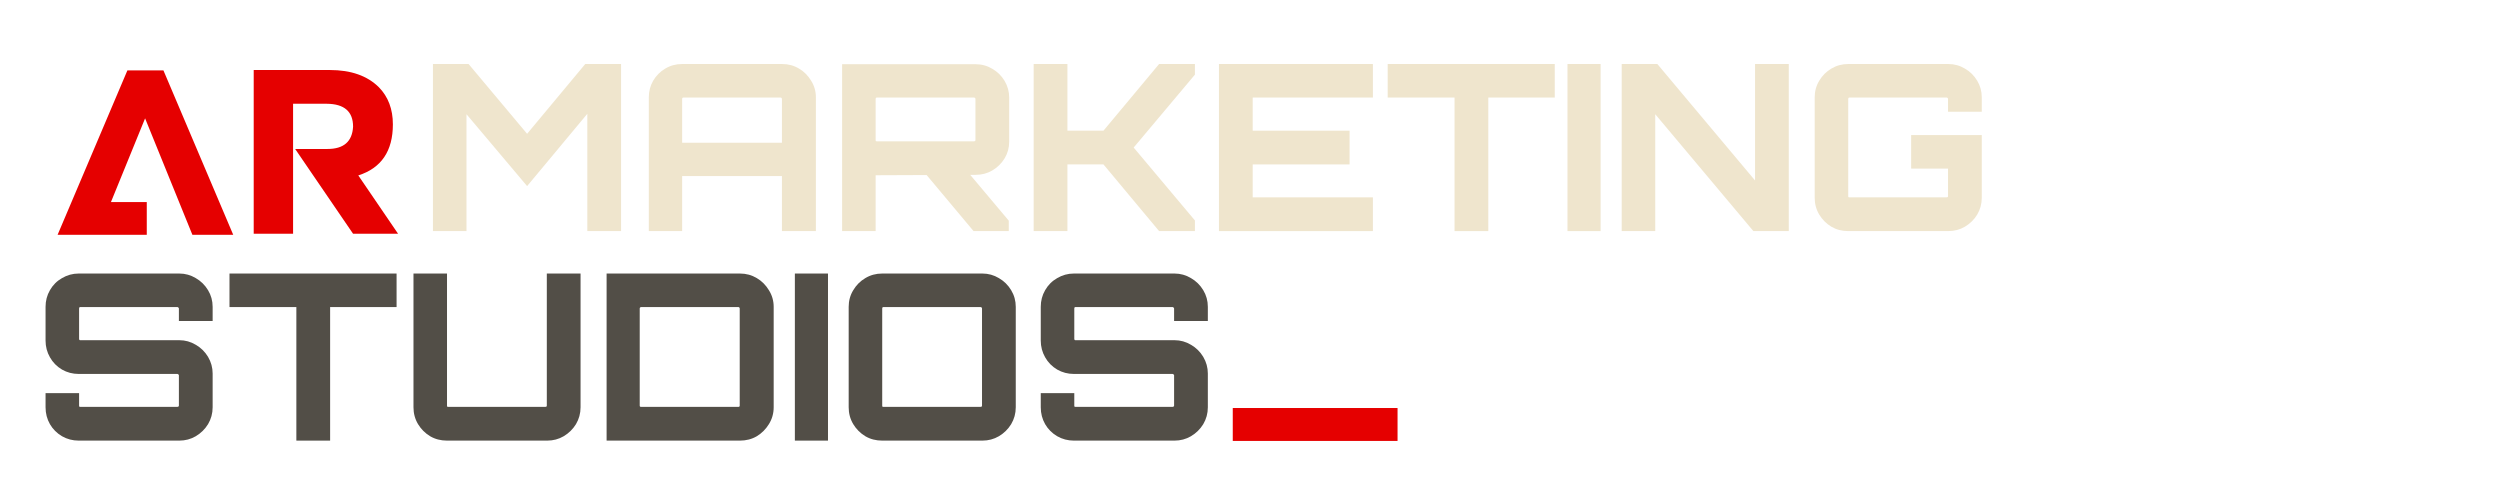 <?xml version="1.0" encoding="UTF-8"?>
<svg xmlns="http://www.w3.org/2000/svg" xmlns:xlink="http://www.w3.org/1999/xlink" width="250" zoomAndPan="magnify" viewBox="0 0 187.5 37.5" height="50" preserveAspectRatio="xMidYMid meet" version="1.0">
  <defs>
    <g></g>
    <clipPath id="d818e4ca70">
      <rect x="0" width="125" y="0" height="22"></rect>
    </clipPath>
    <clipPath id="ccce1670a5">
      <path d="M 0.301 5 L 14 5 L 14 18 L 0.301 18 Z M 0.301 5 " clip-rule="nonzero"></path>
    </clipPath>
    <clipPath id="16e865d99b">
      <rect x="0" width="28" y="0" height="23"></rect>
    </clipPath>
    <clipPath id="9a343184eb">
      <path d="M 2 15 L 92 15 L 92 37.008 L 2 37.008 Z M 2 15 " clip-rule="nonzero"></path>
    </clipPath>
    <clipPath id="9d312a1310">
      <rect x="0" width="90" y="0" height="23"></rect>
    </clipPath>
    <clipPath id="18776e0319">
      <rect x="0" width="16" y="0" height="23"></rect>
    </clipPath>
  </defs>
  <g transform="matrix(1, 0, 0, 1, 31, -0)">
    <g clip-path="url(#d818e4ca70)">
      <g fill="#efe5cd" fill-opacity="1">
        <g transform="translate(0.502, 17.332)">
          <g>
            <path d="M 0.969 0 L 0.969 -12.531 L 3.641 -12.531 L 8.031 -7.297 L 12.391 -12.531 L 15.078 -12.531 L 15.078 0 L 12.547 0 L 12.547 -8.797 L 8.031 -3.375 L 3.484 -8.766 L 3.484 0 Z M 0.969 0 "></path>
          </g>
        </g>
      </g>
      <g fill="#efe5cd" fill-opacity="1">
        <g transform="translate(16.645, 17.332)">
          <g>
            <path d="M 1.016 0 L 1.016 -10.031 C 1.016 -10.488 1.125 -10.906 1.344 -11.281 C 1.57 -11.664 1.875 -11.969 2.25 -12.188 C 2.625 -12.414 3.047 -12.531 3.516 -12.531 L 11.016 -12.531 C 11.484 -12.531 11.906 -12.414 12.281 -12.188 C 12.656 -11.969 12.957 -11.664 13.188 -11.281 C 13.426 -10.906 13.547 -10.488 13.547 -10.031 L 13.547 0 L 11 0 L 11 -4.125 L 3.516 -4.125 L 3.516 0 Z M 3.516 -6.625 L 11 -6.625 L 11 -9.906 C 11 -9.938 10.988 -9.961 10.969 -9.984 C 10.957 -10.004 10.93 -10.016 10.891 -10.016 L 3.625 -10.016 C 3.582 -10.016 3.551 -10.004 3.531 -9.984 C 3.52 -9.961 3.516 -9.938 3.516 -9.906 Z M 3.516 -6.625 "></path>
          </g>
        </g>
      </g>
      <g fill="#efe5cd" fill-opacity="1">
        <g transform="translate(31.189, 17.332)">
          <g>
            <path d="M 10.828 0 L 7.125 -4.422 L 10.406 -4.422 L 13.469 -0.781 L 13.469 0 Z M 0.969 0 L 0.969 -12.516 L 10.984 -12.516 C 11.441 -12.516 11.859 -12.398 12.234 -12.172 C 12.617 -11.953 12.926 -11.648 13.156 -11.266 C 13.383 -10.879 13.5 -10.461 13.5 -10.016 L 13.5 -6.703 C 13.5 -6.242 13.383 -5.828 13.156 -5.453 C 12.926 -5.078 12.617 -4.773 12.234 -4.547 C 11.859 -4.328 11.441 -4.219 10.984 -4.219 L 3.484 -4.188 L 3.484 0 Z M 3.578 -6.734 L 10.859 -6.734 C 10.891 -6.734 10.914 -6.738 10.938 -6.75 C 10.957 -6.77 10.969 -6.797 10.969 -6.828 L 10.969 -9.906 C 10.969 -9.938 10.957 -9.961 10.938 -9.984 C 10.914 -10.004 10.891 -10.016 10.859 -10.016 L 3.578 -10.016 C 3.547 -10.016 3.52 -10.004 3.5 -9.984 C 3.488 -9.961 3.484 -9.938 3.484 -9.906 L 3.484 -6.828 C 3.484 -6.797 3.488 -6.77 3.5 -6.75 C 3.52 -6.738 3.547 -6.734 3.578 -6.734 Z M 3.578 -6.734 "></path>
          </g>
        </g>
      </g>
      <g fill="#efe5cd" fill-opacity="1">
        <g transform="translate(45.541, 17.332)">
          <g>
            <path d="M 0.984 0 L 0.984 -12.531 L 3.516 -12.531 L 3.516 -7.531 L 6.219 -7.531 L 10.391 -12.531 L 13.078 -12.531 L 13.078 -11.734 L 8.484 -6.266 L 13.078 -0.797 L 13.078 0 L 10.391 0 L 6.219 -5 L 3.516 -5 L 3.516 0 Z M 0.984 0 "></path>
          </g>
        </g>
      </g>
      <g fill="#efe5cd" fill-opacity="1">
        <g transform="translate(59.406, 17.332)">
          <g>
            <path d="M 1.016 0 L 1.016 -12.531 L 12.562 -12.531 L 12.562 -10.016 L 3.547 -10.016 L 3.547 -7.531 L 10.812 -7.531 L 10.812 -5 L 3.547 -5 L 3.547 -2.531 L 12.562 -2.531 L 12.562 0 Z M 1.016 0 "></path>
          </g>
        </g>
      </g>
      <g fill="#efe5cd" fill-opacity="1">
        <g transform="translate(72.732, 17.332)">
          <g>
            <path d="M 5.359 0 L 5.359 -10.016 L 0.344 -10.016 L 0.344 -12.531 L 12.875 -12.531 L 12.875 -10.016 L 7.891 -10.016 L 7.891 0 Z M 5.359 0 "></path>
          </g>
        </g>
      </g>
      <g fill="#efe5cd" fill-opacity="1">
        <g transform="translate(85.936, 17.332)">
          <g>
            <path d="M 0.625 0 L 0.625 -12.531 L 3.109 -12.531 L 3.109 0 Z M 0.625 0 "></path>
          </g>
        </g>
      </g>
      <g fill="#efe5cd" fill-opacity="1">
        <g transform="translate(89.659, 17.332)">
          <g>
            <path d="M 0.969 0 L 0.969 -12.531 L 3.641 -12.531 L 10.969 -3.797 L 10.969 -12.531 L 13.5 -12.531 L 13.5 0 L 10.844 0 L 3.484 -8.766 L 3.484 0 Z M 0.969 0 "></path>
          </g>
        </g>
      </g>
      <g fill="#efe5cd" fill-opacity="1">
        <g transform="translate(104.133, 17.332)">
          <g>
            <path d="M 3.484 0 C 3.016 0 2.594 -0.109 2.219 -0.328 C 1.844 -0.555 1.539 -0.859 1.312 -1.234 C 1.082 -1.617 0.969 -2.039 0.969 -2.5 L 0.969 -10.031 C 0.969 -10.488 1.082 -10.906 1.312 -11.281 C 1.539 -11.664 1.844 -11.969 2.219 -12.188 C 2.594 -12.414 3.016 -12.531 3.484 -12.531 L 10.984 -12.531 C 11.441 -12.531 11.859 -12.414 12.234 -12.188 C 12.617 -11.969 12.926 -11.664 13.156 -11.281 C 13.383 -10.906 13.5 -10.488 13.5 -10.031 L 13.5 -8.953 L 10.969 -8.953 L 10.969 -9.906 C 10.969 -9.938 10.957 -9.961 10.938 -9.984 C 10.914 -10.004 10.891 -10.016 10.859 -10.016 L 3.578 -10.016 C 3.547 -10.016 3.52 -10.004 3.5 -9.984 C 3.488 -9.961 3.484 -9.938 3.484 -9.906 L 3.484 -2.625 C 3.484 -2.594 3.488 -2.566 3.5 -2.547 C 3.52 -2.535 3.547 -2.531 3.578 -2.531 L 10.859 -2.531 C 10.891 -2.531 10.914 -2.535 10.938 -2.547 C 10.957 -2.566 10.969 -2.594 10.969 -2.625 L 10.969 -4.688 L 8.203 -4.688 L 8.203 -7.203 L 13.5 -7.203 L 13.5 -2.5 C 13.5 -2.039 13.383 -1.617 13.156 -1.234 C 12.926 -0.859 12.617 -0.555 12.234 -0.328 C 11.859 -0.109 11.441 0 10.984 0 Z M 3.484 0 "></path>
          </g>
        </g>
      </g>
      <g fill="#efe5cd" fill-opacity="1">
        <g transform="translate(118.574, 17.332)">
          <g></g>
        </g>
      </g>
    </g>
  </g>
  <g transform="matrix(1, 0, 0, 1, 4, -0)">
    <g clip-path="url(#16e865d99b)">
      <g clip-path="url(#ccce1670a5)">
        <g fill="#e50000" fill-opacity="1">
          <g transform="translate(0.32, 17.485)">
            <g>
              <path d="M 13.172 0.125 L 10.109 0.125 L 6.562 -8.609 L 4 -2.328 L 6.688 -2.328 L 6.688 0.125 L 0 0.125 L 5.234 -12.203 L 7.938 -12.203 Z M 13.172 0.125 "></path>
            </g>
          </g>
        </g>
      </g>
      <g fill="#e50000" fill-opacity="1">
        <g transform="translate(15.028, 17.485)">
          <g>
            <path d="M 10.828 0.047 L 7.453 0.047 L 3.109 -6.312 L 5.531 -6.312 C 6.75 -6.312 7.391 -6.867 7.453 -7.984 C 7.453 -9.117 6.797 -9.691 5.484 -9.703 L 2.953 -9.703 L 2.953 0.047 L 0 0.047 L 0 -12.234 L 5.703 -12.234 C 7.297 -12.234 8.523 -11.801 9.391 -10.938 C 10.086 -10.227 10.438 -9.301 10.438 -8.156 C 10.438 -6.156 9.57 -4.879 7.844 -4.328 Z M 10.828 0.047 "></path>
          </g>
        </g>
      </g>
    </g>
  </g>
  <g clip-path="url(#9a343184eb)">
    <g transform="matrix(1, 0, 0, 1, 2, 15)">
      <g clip-path="url(#9d312a1310)">
        <g fill="#524e47" fill-opacity="1">
          <g transform="translate(0.479, 18.046)">
            <g>
              <path d="M 3.422 0 C 2.973 0 2.555 -0.109 2.172 -0.328 C 1.785 -0.555 1.484 -0.859 1.266 -1.234 C 1.047 -1.617 0.938 -2.039 0.938 -2.5 L 0.938 -3.562 L 3.453 -3.562 L 3.453 -2.625 C 3.453 -2.594 3.457 -2.566 3.469 -2.547 C 3.488 -2.535 3.508 -2.531 3.531 -2.531 L 10.828 -2.531 C 10.848 -2.531 10.867 -2.535 10.891 -2.547 C 10.922 -2.566 10.938 -2.594 10.938 -2.625 L 10.938 -4.906 C 10.938 -4.926 10.922 -4.945 10.891 -4.969 C 10.867 -4.988 10.848 -5 10.828 -5 L 3.422 -5 C 2.973 -5 2.555 -5.109 2.172 -5.328 C 1.785 -5.555 1.484 -5.863 1.266 -6.25 C 1.047 -6.633 0.938 -7.051 0.938 -7.5 L 0.938 -10.031 C 0.938 -10.488 1.047 -10.906 1.266 -11.281 C 1.484 -11.664 1.785 -11.969 2.172 -12.188 C 2.555 -12.414 2.973 -12.531 3.422 -12.531 L 10.969 -12.531 C 11.414 -12.531 11.828 -12.414 12.203 -12.188 C 12.586 -11.969 12.895 -11.664 13.125 -11.281 C 13.352 -10.906 13.469 -10.488 13.469 -10.031 L 13.469 -8.969 L 10.938 -8.969 L 10.938 -9.906 C 10.938 -9.938 10.922 -9.961 10.891 -9.984 C 10.867 -10.004 10.848 -10.016 10.828 -10.016 L 3.531 -10.016 C 3.508 -10.016 3.488 -10.004 3.469 -9.984 C 3.457 -9.961 3.453 -9.938 3.453 -9.906 L 3.453 -7.625 C 3.453 -7.602 3.457 -7.582 3.469 -7.562 C 3.488 -7.539 3.508 -7.531 3.531 -7.531 L 10.969 -7.531 C 11.414 -7.531 11.828 -7.414 12.203 -7.188 C 12.586 -6.969 12.895 -6.664 13.125 -6.281 C 13.352 -5.895 13.469 -5.477 13.469 -5.031 L 13.469 -2.5 C 13.469 -2.039 13.352 -1.617 13.125 -1.234 C 12.895 -0.859 12.586 -0.555 12.203 -0.328 C 11.828 -0.109 11.414 0 10.969 0 Z M 3.422 0 "></path>
            </g>
          </g>
        </g>
        <g fill="#524e47" fill-opacity="1">
          <g transform="translate(14.868, 18.046)">
            <g>
              <path d="M 5.359 0 L 5.359 -10.016 L 0.344 -10.016 L 0.344 -12.531 L 12.875 -12.531 L 12.875 -10.016 L 7.891 -10.016 L 7.891 0 Z M 5.359 0 "></path>
            </g>
          </g>
        </g>
        <g fill="#524e47" fill-opacity="1">
          <g transform="translate(28.073, 18.046)">
            <g>
              <path d="M 3.453 0 C 2.984 0 2.562 -0.109 2.188 -0.328 C 1.812 -0.555 1.508 -0.859 1.281 -1.234 C 1.051 -1.617 0.938 -2.039 0.938 -2.5 L 0.938 -12.531 L 3.453 -12.531 L 3.453 -2.625 C 3.453 -2.594 3.457 -2.566 3.469 -2.547 C 3.488 -2.535 3.516 -2.531 3.547 -2.531 L 10.828 -2.531 C 10.859 -2.531 10.883 -2.535 10.906 -2.547 C 10.926 -2.566 10.938 -2.594 10.938 -2.625 L 10.938 -12.531 L 13.469 -12.531 L 13.469 -2.5 C 13.469 -2.039 13.352 -1.617 13.125 -1.234 C 12.895 -0.859 12.586 -0.555 12.203 -0.328 C 11.828 -0.109 11.414 0 10.969 0 Z M 3.453 0 "></path>
            </g>
          </g>
        </g>
        <g fill="#524e47" fill-opacity="1">
          <g transform="translate(42.479, 18.046)">
            <g>
              <path d="M 1.016 0 L 1.016 -12.531 L 11.016 -12.531 C 11.484 -12.531 11.906 -12.414 12.281 -12.188 C 12.656 -11.969 12.957 -11.664 13.188 -11.281 C 13.426 -10.906 13.547 -10.488 13.547 -10.031 L 13.547 -2.5 C 13.547 -2.039 13.426 -1.617 13.188 -1.234 C 12.957 -0.859 12.656 -0.555 12.281 -0.328 C 11.906 -0.109 11.484 0 11.016 0 Z M 3.609 -2.531 L 10.891 -2.531 C 10.93 -2.531 10.957 -2.535 10.969 -2.547 C 10.988 -2.566 11 -2.594 11 -2.625 L 11 -9.906 C 11 -9.938 10.988 -9.961 10.969 -9.984 C 10.957 -10.004 10.93 -10.016 10.891 -10.016 L 3.609 -10.016 C 3.578 -10.016 3.551 -10.004 3.531 -9.984 C 3.508 -9.961 3.5 -9.938 3.5 -9.906 L 3.5 -2.625 C 3.5 -2.594 3.508 -2.566 3.531 -2.547 C 3.551 -2.535 3.578 -2.531 3.609 -2.531 Z M 3.609 -2.531 "></path>
            </g>
          </g>
        </g>
        <g fill="#524e47" fill-opacity="1">
          <g transform="translate(56.99, 18.046)">
            <g>
              <path d="M 0.625 0 L 0.625 -12.531 L 3.109 -12.531 L 3.109 0 Z M 0.625 0 "></path>
            </g>
          </g>
        </g>
        <g fill="#524e47" fill-opacity="1">
          <g transform="translate(60.713, 18.046)">
            <g>
              <path d="M 3.453 0 C 2.984 0 2.562 -0.109 2.188 -0.328 C 1.812 -0.555 1.508 -0.859 1.281 -1.234 C 1.051 -1.617 0.938 -2.039 0.938 -2.5 L 0.938 -10.031 C 0.938 -10.488 1.051 -10.906 1.281 -11.281 C 1.508 -11.664 1.812 -11.969 2.188 -12.188 C 2.562 -12.414 2.984 -12.531 3.453 -12.531 L 10.969 -12.531 C 11.414 -12.531 11.828 -12.414 12.203 -12.188 C 12.586 -11.969 12.895 -11.664 13.125 -11.281 C 13.352 -10.906 13.469 -10.488 13.469 -10.031 L 13.469 -2.5 C 13.469 -2.039 13.352 -1.617 13.125 -1.234 C 12.895 -0.859 12.586 -0.555 12.203 -0.328 C 11.828 -0.109 11.414 0 10.969 0 Z M 3.547 -2.531 L 10.828 -2.531 C 10.859 -2.531 10.883 -2.535 10.906 -2.547 C 10.926 -2.566 10.938 -2.594 10.938 -2.625 L 10.938 -9.906 C 10.938 -9.938 10.926 -9.961 10.906 -9.984 C 10.883 -10.004 10.859 -10.016 10.828 -10.016 L 3.547 -10.016 C 3.516 -10.016 3.488 -10.004 3.469 -9.984 C 3.457 -9.961 3.453 -9.938 3.453 -9.906 L 3.453 -2.625 C 3.453 -2.594 3.457 -2.566 3.469 -2.547 C 3.488 -2.535 3.516 -2.531 3.547 -2.531 Z M 3.547 -2.531 "></path>
            </g>
          </g>
        </g>
        <g fill="#524e47" fill-opacity="1">
          <g transform="translate(75.119, 18.046)">
            <g>
              <path d="M 3.422 0 C 2.973 0 2.555 -0.109 2.172 -0.328 C 1.785 -0.555 1.484 -0.859 1.266 -1.234 C 1.047 -1.617 0.938 -2.039 0.938 -2.5 L 0.938 -3.562 L 3.453 -3.562 L 3.453 -2.625 C 3.453 -2.594 3.457 -2.566 3.469 -2.547 C 3.488 -2.535 3.508 -2.531 3.531 -2.531 L 10.828 -2.531 C 10.848 -2.531 10.867 -2.535 10.891 -2.547 C 10.922 -2.566 10.938 -2.594 10.938 -2.625 L 10.938 -4.906 C 10.938 -4.926 10.922 -4.945 10.891 -4.969 C 10.867 -4.988 10.848 -5 10.828 -5 L 3.422 -5 C 2.973 -5 2.555 -5.109 2.172 -5.328 C 1.785 -5.555 1.484 -5.863 1.266 -6.25 C 1.047 -6.633 0.938 -7.051 0.938 -7.5 L 0.938 -10.031 C 0.938 -10.488 1.047 -10.906 1.266 -11.281 C 1.484 -11.664 1.785 -11.969 2.172 -12.188 C 2.555 -12.414 2.973 -12.531 3.422 -12.531 L 10.969 -12.531 C 11.414 -12.531 11.828 -12.414 12.203 -12.188 C 12.586 -11.969 12.895 -11.664 13.125 -11.281 C 13.352 -10.906 13.469 -10.488 13.469 -10.031 L 13.469 -8.969 L 10.938 -8.969 L 10.938 -9.906 C 10.938 -9.938 10.922 -9.961 10.891 -9.984 C 10.867 -10.004 10.848 -10.016 10.828 -10.016 L 3.531 -10.016 C 3.508 -10.016 3.488 -10.004 3.469 -9.984 C 3.457 -9.961 3.453 -9.938 3.453 -9.906 L 3.453 -7.625 C 3.453 -7.602 3.457 -7.582 3.469 -7.562 C 3.488 -7.539 3.508 -7.531 3.531 -7.531 L 10.969 -7.531 C 11.414 -7.531 11.828 -7.414 12.203 -7.188 C 12.586 -6.969 12.895 -6.664 13.125 -6.281 C 13.352 -5.895 13.469 -5.477 13.469 -5.031 L 13.469 -2.5 C 13.469 -2.039 13.352 -1.617 13.125 -1.234 C 12.895 -0.859 12.586 -0.555 12.203 -0.328 C 11.828 -0.109 11.414 0 10.969 0 Z M 3.422 0 "></path>
            </g>
          </g>
        </g>
      </g>
    </g>
  </g>
  <g transform="matrix(1, 0, 0, 1, 91, 13)">
    <g clip-path="url(#18776e0319)">
      <g fill="#e50000" fill-opacity="1">
        <g transform="translate(0.519, 17.57)">
          <g>
            <path d="M 0.938 2.5 L 0.938 0.031 L 13.297 0.031 L 13.297 2.5 Z M 0.938 2.5 "></path>
          </g>
        </g>
      </g>
    </g>
  </g>
</svg>
